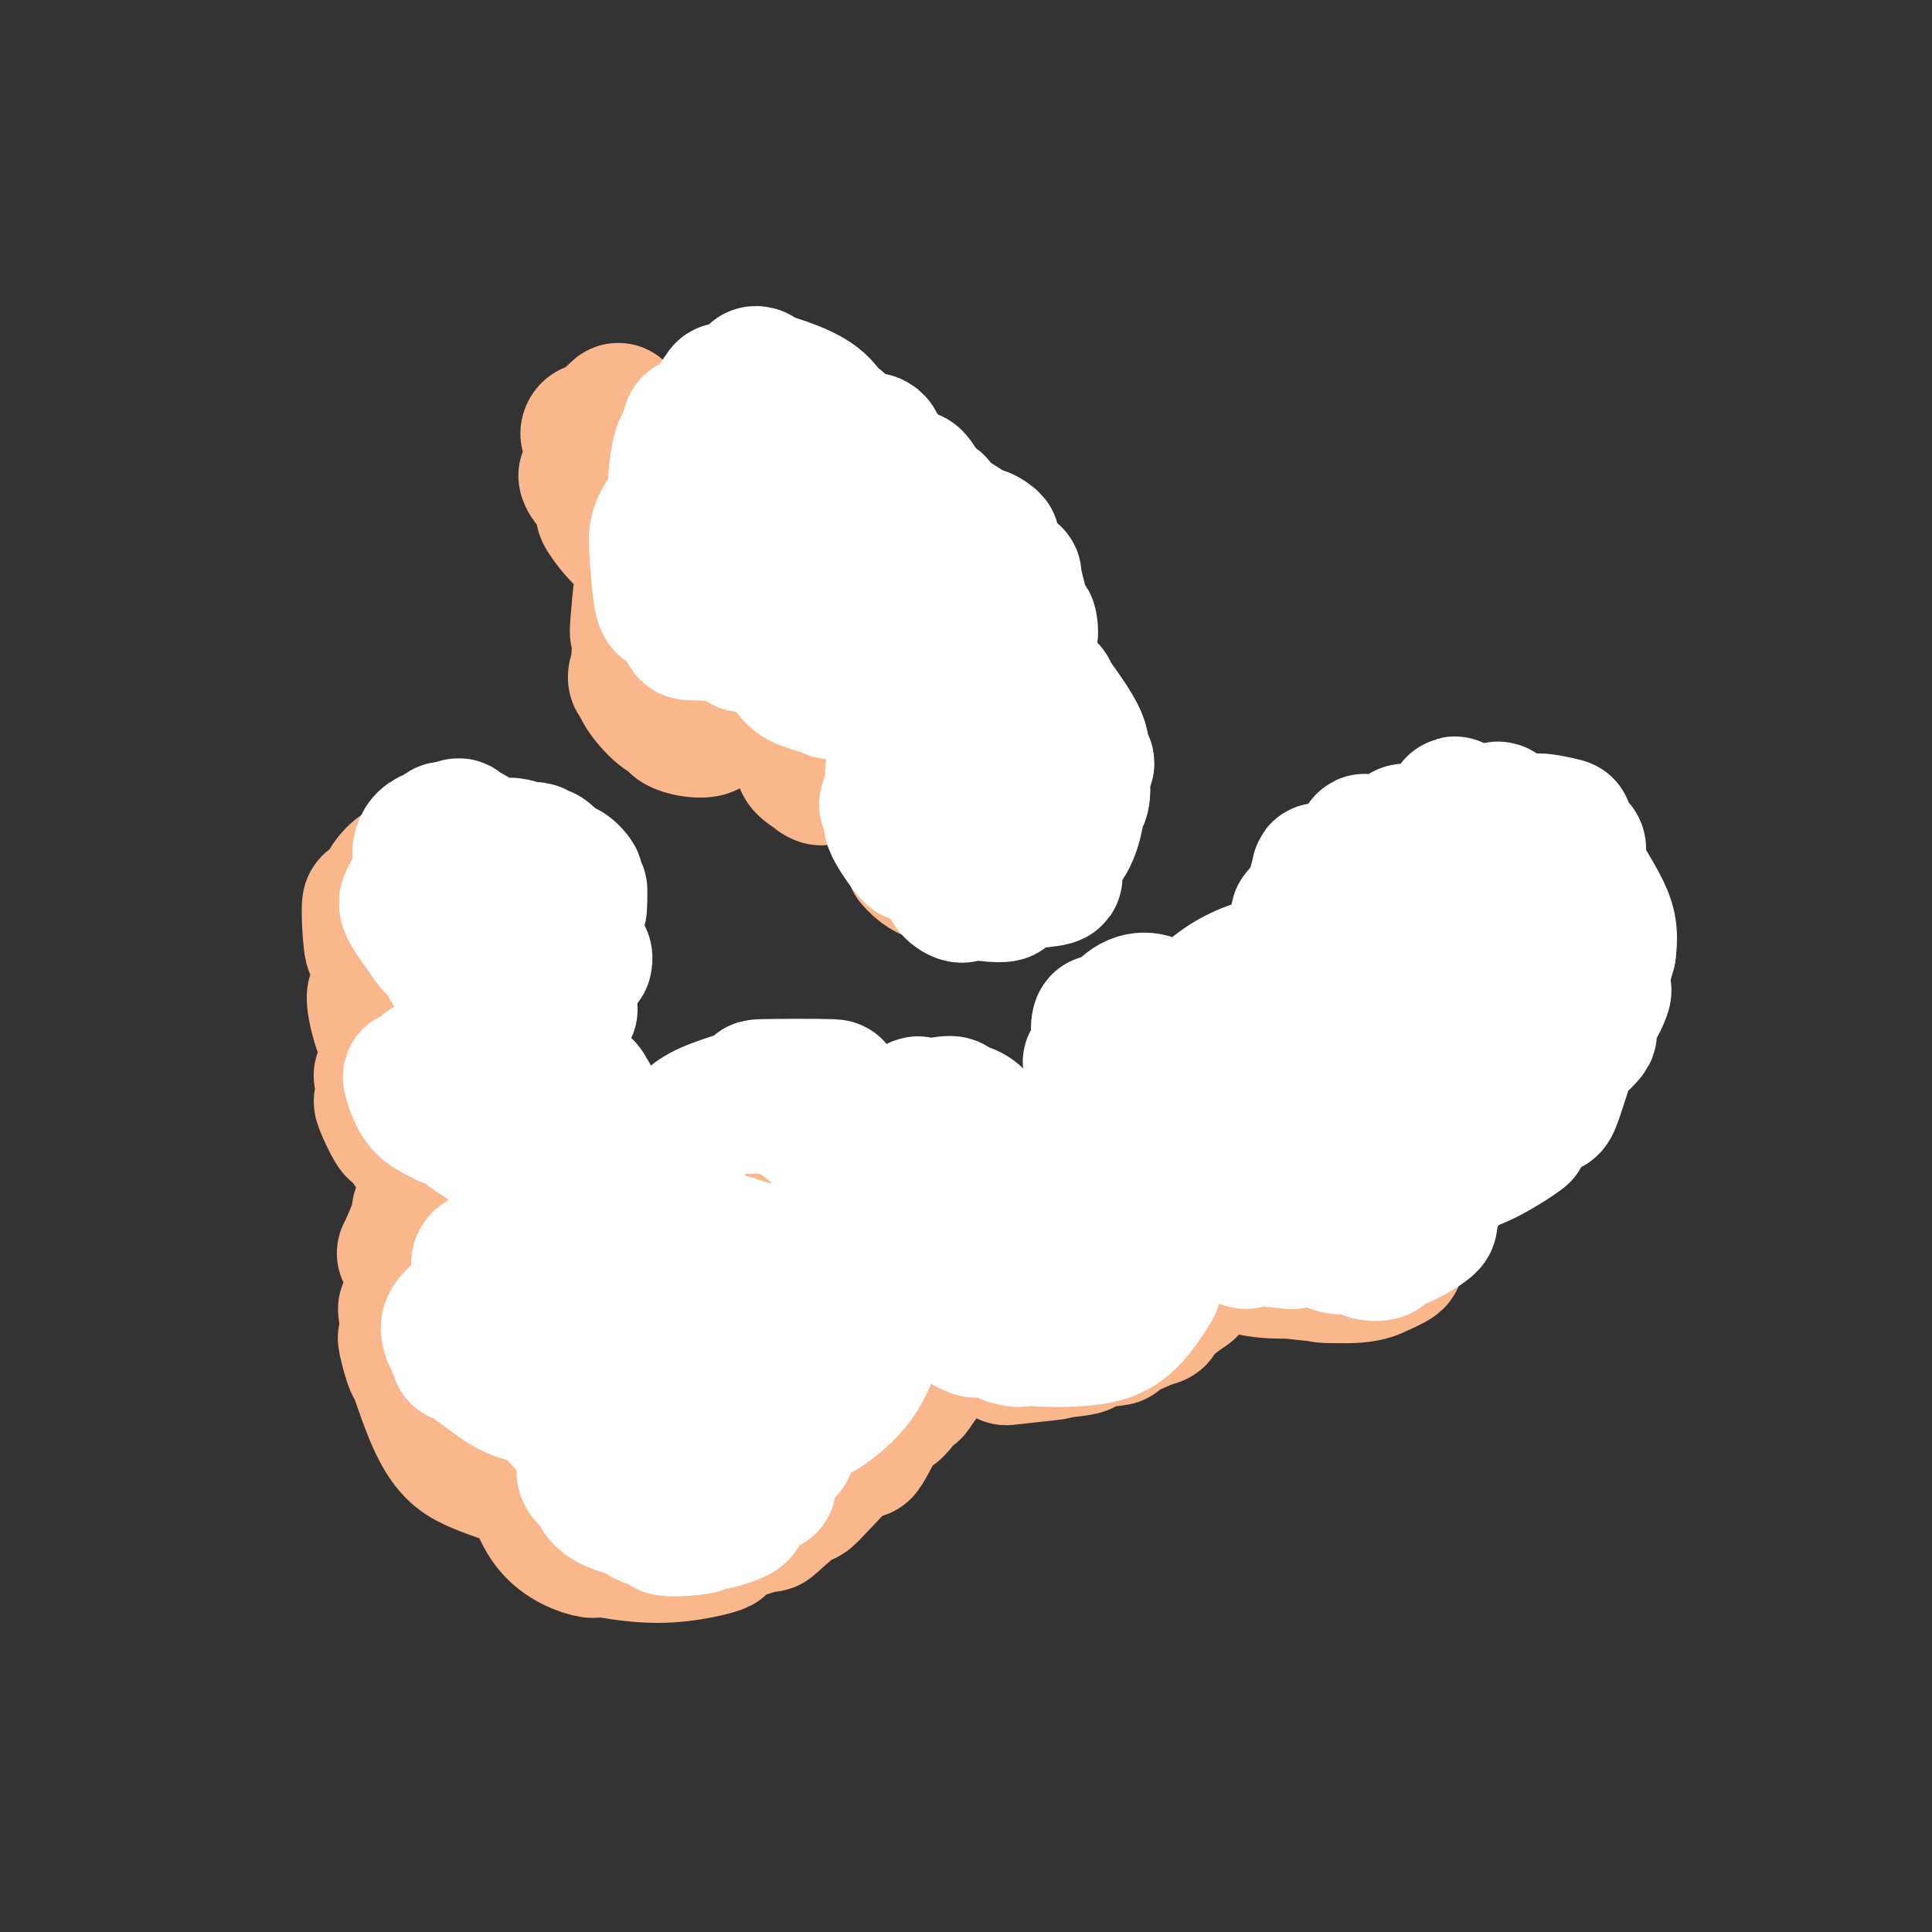 <svg viewBox='0 0 400 400' version='1.1' xmlns='http://www.w3.org/2000/svg' xmlns:xlink='http://www.w3.org/1999/xlink'><rect x="0" y="0" width="400" height="400" fill="#333333" stroke="none"/><g fill='none' stroke='#FBB78C' stroke-width='28' stroke-linecap='round' stroke-linejoin='round'><path d='M108,182c-0.077,-0.123 -0.153,-0.245 -2,-1c-1.847,-0.755 -5.464,-2.142 -8,-3c-2.536,-0.858 -3.990,-1.188 -6,-1c-2.010,0.188 -4.575,0.892 -7,2c-2.425,1.108 -4.711,2.620 -6,7c-1.289,4.380 -1.582,11.628 -2,10c-0.418,-1.628 -0.960,-12.131 0,-8c0.960,4.131 3.422,22.896 3,26c-0.422,3.104 -3.729,-9.454 -2,-8c1.729,1.454 8.492,16.920 9,20c0.508,3.080 -5.239,-6.225 -4,-6c1.239,0.225 9.465,9.980 12,13c2.535,3.020 -0.620,-0.694 0,-1c0.620,-0.306 5.016,2.796 9,2c3.984,-0.796 7.557,-5.490 7,-5c-0.557,0.490 -5.242,6.166 -5,4c0.242,-2.166 5.413,-12.172 7,-14c1.587,-1.828 -0.408,4.521 -1,4c-0.592,-0.521 0.221,-7.913 -1,-12c-1.221,-4.087 -4.474,-4.868 -5,-5c-0.526,-0.132 1.677,0.386 0,0c-1.677,-0.386 -7.234,-1.678 -7,-2c0.234,-0.322 6.259,0.324 5,1c-1.259,0.676 -9.803,1.383 -12,1c-2.197,-0.383 1.954,-1.856 1,0c-0.954,1.856 -7.014,7.039 -8,7c-0.986,-0.039 3.100,-5.301 3,-5c-0.100,0.301 -4.388,6.166 -6,11c-1.612,4.834 -0.549,8.638 -1,8c-0.451,-0.638 -2.416,-5.717 -2,-4c0.416,1.717 3.213,10.230 3,11c-0.213,0.770 -3.437,-6.204 -3,-6c0.437,0.204 4.534,7.585 7,11c2.466,3.415 3.300,2.862 5,3c1.700,0.138 4.266,0.966 4,1c-0.266,0.034 -3.363,-0.726 -3,-1c0.363,-0.274 4.185,-0.061 6,0c1.815,0.061 1.624,-0.029 1,0c-0.624,0.029 -1.682,0.178 -3,1c-1.318,0.822 -2.895,2.318 -3,2c-0.105,-0.318 1.261,-2.448 0,-1c-1.261,1.448 -5.149,6.474 -6,7c-0.851,0.526 1.336,-3.449 1,-2c-0.336,1.449 -3.195,8.322 -4,10c-0.805,1.678 0.444,-1.839 1,1c0.556,2.839 0.419,12.034 0,14c-0.419,1.966 -1.120,-3.295 -1,-3c0.120,0.295 1.060,6.148 2,12'/><path d='M86,283c-0.411,1.456 -2.440,-6.904 -2,-6c0.440,0.904 3.349,11.071 6,17c2.651,5.929 5.044,7.621 8,9c2.956,1.379 6.477,2.445 8,3c1.523,0.555 1.050,0.600 3,0c1.950,-0.600 6.325,-1.844 8,-2c1.675,-0.156 0.650,0.777 2,0c1.350,-0.777 5.075,-3.266 7,-6c1.925,-2.734 2.050,-5.715 2,-6c-0.050,-0.285 -0.276,2.127 0,2c0.276,-0.127 1.054,-2.792 0,-4c-1.054,-1.208 -3.941,-0.957 -7,0c-3.059,0.957 -6.291,2.622 -6,2c0.291,-0.622 4.104,-3.531 3,-2c-1.104,1.531 -7.125,7.501 -9,8c-1.875,0.499 0.394,-4.474 1,-3c0.606,1.474 -0.452,9.394 -1,11c-0.548,1.606 -0.584,-3.101 0,-2c0.584,1.101 1.790,8.009 5,12c3.210,3.991 8.424,5.063 9,5c0.576,-0.063 -3.486,-1.262 -2,-1c1.486,0.262 8.522,1.985 15,2c6.478,0.015 12.400,-1.677 13,-2c0.600,-0.323 -4.121,0.722 -3,0c1.121,-0.722 8.085,-3.211 11,-4c2.915,-0.789 1.781,0.121 3,-1c1.219,-1.121 4.791,-4.274 6,-5c1.209,-0.726 0.057,0.975 2,-1c1.943,-1.975 6.983,-7.626 9,-9c2.017,-1.374 1.013,1.530 2,0c0.987,-1.530 3.967,-7.492 5,-9c1.033,-1.508 0.121,1.440 1,1c0.879,-0.440 3.551,-4.266 4,-6c0.449,-1.734 -1.325,-1.376 -2,-2c-0.675,-0.624 -0.252,-2.230 0,-3c0.252,-0.770 0.332,-0.706 -1,-2c-1.332,-1.294 -4.076,-3.948 -4,-4c0.076,-0.052 2.973,2.496 2,2c-0.973,-0.496 -5.818,-4.038 -7,-5c-1.182,-0.962 1.297,0.656 0,0c-1.297,-0.656 -6.370,-3.587 -7,-4c-0.630,-0.413 3.183,1.692 2,2c-1.183,0.308 -7.362,-1.180 -8,-2c-0.638,-0.820 4.265,-0.971 4,0c-0.265,0.971 -5.699,3.064 -8,3c-2.301,-0.064 -1.468,-2.284 -1,-1c0.468,1.284 0.571,6.072 0,7c-0.571,0.928 -1.815,-2.003 -1,-1c0.815,1.003 3.689,5.942 4,7c0.311,1.058 -1.940,-1.763 -1,-1c0.940,0.763 5.069,5.111 7,7c1.931,1.889 1.662,1.321 2,1c0.338,-0.321 1.283,-0.394 3,0c1.717,0.394 4.205,1.255 7,1c2.795,-0.255 5.898,-1.628 9,-3'/><path d='M189,288c2.178,-2.557 3.124,-7.448 3,-7c-0.124,0.448 -1.318,6.237 -2,5c-0.682,-1.237 -0.852,-9.500 0,-12c0.852,-2.500 2.727,0.765 0,-1c-2.727,-1.765 -10.055,-8.558 -10,-9c0.055,-0.442 7.492,5.467 6,5c-1.492,-0.467 -11.912,-7.311 -16,-10c-4.088,-2.689 -1.844,-1.223 -2,-1c-0.156,0.223 -2.711,-0.798 -5,-1c-2.289,-0.202 -4.310,0.413 -5,0c-0.690,-0.413 -0.049,-1.855 0,-1c0.049,0.855 -0.494,4.008 -1,4c-0.506,-0.008 -0.974,-3.176 -1,-3c-0.026,0.176 0.389,3.696 3,7c2.611,3.304 7.418,6.392 7,6c-0.418,-0.392 -6.059,-4.265 -5,-4c1.059,0.265 8.820,4.669 13,6c4.180,1.331 4.779,-0.412 6,-2c1.221,-1.588 3.064,-3.022 4,-6c0.936,-2.978 0.967,-7.501 1,-7c0.033,0.501 0.069,6.027 -1,3c-1.069,-3.027 -3.245,-14.606 -3,-16c0.245,-1.394 2.909,7.395 2,7c-0.909,-0.395 -5.391,-9.976 -9,-15c-3.609,-5.024 -6.343,-5.492 -8,-6c-1.657,-0.508 -2.236,-1.057 -4,0c-1.764,1.057 -4.712,3.718 -5,3c-0.288,-0.718 2.084,-4.817 2,-3c-0.084,1.817 -2.625,9.550 -4,10c-1.375,0.450 -1.584,-6.384 0,-3c1.584,3.384 4.960,16.985 4,17c-0.960,0.015 -6.258,-13.557 -4,-12c2.258,1.557 12.070,18.242 15,24c2.930,5.758 -1.023,0.590 -3,-2c-1.977,-2.590 -1.979,-2.603 1,0c2.979,2.603 8.938,7.823 15,11c6.062,3.177 12.227,4.311 13,4c0.773,-0.311 -3.845,-2.069 -2,-2c1.845,0.069 10.152,1.963 13,3c2.848,1.037 0.236,1.218 2,1c1.764,-0.218 7.904,-0.833 9,-1c1.096,-0.167 -2.852,0.116 -2,0c0.852,-0.116 6.504,-0.629 8,-1c1.496,-0.371 -1.162,-0.600 0,-1c1.162,-0.400 6.146,-0.970 7,-1c0.854,-0.030 -2.422,0.482 -2,0c0.422,-0.482 4.542,-1.956 5,-2c0.458,-0.044 -2.745,1.342 -2,1c0.745,-0.342 5.437,-2.411 7,-3c1.563,-0.589 -0.002,0.303 0,0c0.002,-0.303 1.572,-1.801 3,-3c1.428,-1.199 2.714,-2.100 4,-3'/><path d='M246,267c1.953,-1.724 -0.665,-1.035 -1,-1c-0.335,0.035 1.613,-0.584 2,-1c0.387,-0.416 -0.786,-0.630 0,-1c0.786,-0.370 3.531,-0.898 4,-1c0.469,-0.102 -1.339,0.220 -1,0c0.339,-0.220 2.825,-0.983 5,-1c2.175,-0.017 4.040,0.713 7,1c2.960,0.287 7.015,0.131 7,0c-0.015,-0.131 -4.100,-0.235 -3,0c1.100,0.235 7.387,0.811 9,1c1.613,0.189 -1.446,-0.009 -1,0c0.446,0.009 4.396,0.226 7,0c2.604,-0.226 3.861,-0.895 4,-1c0.139,-0.105 -0.841,0.355 0,0c0.841,-0.355 3.503,-1.526 4,-2c0.497,-0.474 -1.172,-0.251 -1,-1c0.172,-0.749 2.185,-2.471 3,-3c0.815,-0.529 0.432,0.135 0,-1c-0.432,-1.135 -0.911,-4.068 -1,-5c-0.089,-0.932 0.213,0.137 -1,-1c-1.213,-1.137 -3.943,-4.481 -4,-5c-0.057,-0.519 2.557,1.785 1,1c-1.557,-0.785 -7.284,-4.661 -9,-6c-1.716,-1.339 0.579,-0.142 -1,0c-1.579,0.142 -7.033,-0.770 -9,-1c-1.967,-0.230 -0.448,0.221 -1,1c-0.552,0.779 -3.177,1.885 -4,2c-0.823,0.115 0.154,-0.762 1,1c0.846,1.762 1.559,6.164 1,7c-0.559,0.836 -2.392,-1.893 -2,-2c0.392,-0.107 3.007,2.407 4,4c0.993,1.593 0.365,2.267 2,3c1.635,0.733 5.535,1.527 7,2c1.465,0.473 0.495,0.624 2,1c1.505,0.376 5.485,0.977 6,1c0.515,0.023 -2.435,-0.534 -2,-1c0.435,-0.466 4.256,-0.843 6,-1c1.744,-0.157 1.410,-0.095 1,0c-0.410,0.095 -0.896,0.223 0,0c0.896,-0.223 3.175,-0.798 5,-2c1.825,-1.202 3.196,-3.032 4,-6c0.804,-2.968 1.041,-7.076 1,-8c-0.041,-0.924 -0.361,1.335 -1,0c-0.639,-1.335 -1.596,-6.266 -2,-8c-0.404,-1.734 -0.255,-0.273 -2,-2c-1.745,-1.727 -5.384,-6.643 -6,-8c-0.616,-1.357 1.790,0.843 1,1c-0.790,0.157 -4.776,-1.731 -6,-3c-1.224,-1.269 0.315,-1.920 0,-1c-0.315,0.920 -2.483,3.410 -3,3c-0.517,-0.410 0.615,-3.722 1,-3c0.385,0.722 0.021,5.478 2,9c1.979,3.522 6.301,5.811 6,5c-0.301,-0.811 -5.225,-4.723 -5,-5c0.225,-0.277 5.599,3.079 8,5c2.401,1.921 1.829,2.406 3,2c1.171,-0.406 4.086,-1.703 7,-3'/><path d='M301,233c1.539,-0.450 1.885,-0.075 2,0c0.115,0.075 -0.002,-0.150 1,-1c1.002,-0.850 3.122,-2.327 5,-6c1.878,-3.673 3.513,-9.544 4,-11c0.487,-1.456 -0.173,1.504 0,0c0.173,-1.504 1.179,-7.470 1,-12c-0.179,-4.530 -1.541,-7.624 -3,-10c-1.459,-2.376 -3.014,-4.034 -5,-4c-1.986,0.034 -4.405,1.759 -5,2c-0.595,0.241 0.632,-1.004 0,-1c-0.632,0.004 -3.122,1.256 -4,2c-0.878,0.744 -0.144,0.980 0,1c0.144,0.020 -0.301,-0.177 -1,0c-0.699,0.177 -1.651,0.728 -2,1c-0.349,0.272 -0.094,0.266 0,0c0.094,-0.266 0.027,-0.790 0,-1c-0.027,-0.210 -0.013,-0.105 0,0'/><path d='M128,85c-2.622,2.455 -5.244,4.911 -6,5c-0.756,0.089 0.353,-2.188 1,0c0.647,2.188 0.831,8.840 0,10c-0.831,1.160 -2.675,-3.173 -1,-1c1.675,2.173 6.871,10.853 7,12c0.129,1.147 -4.809,-5.239 -4,-5c0.809,0.239 7.364,7.101 13,9c5.636,1.899 10.351,-1.167 11,-2c0.649,-0.833 -2.770,0.565 -2,0c0.770,-0.565 5.729,-3.092 9,-6c3.271,-2.908 4.854,-6.195 5,-9c0.146,-2.805 -1.145,-5.128 -3,-6c-1.855,-0.872 -4.274,-0.292 -5,0c-0.726,0.292 0.242,0.296 0,0c-0.242,-0.296 -1.692,-0.894 -3,0c-1.308,0.894 -2.472,3.278 -5,7c-2.528,3.722 -6.418,8.781 -9,16c-2.582,7.219 -3.854,16.598 -4,16c-0.146,-0.598 0.835,-11.174 1,-10c0.165,1.174 -0.485,14.097 -1,18c-0.515,3.903 -0.893,-1.215 1,0c1.893,1.215 6.059,8.763 5,9c-1.059,0.237 -7.344,-6.838 -5,-7c2.344,-0.162 13.315,6.588 14,9c0.685,2.412 -8.918,0.486 -7,-1c1.918,-1.486 15.357,-2.533 17,-2c1.643,0.533 -8.510,2.644 -9,2c-0.490,-0.644 8.682,-4.045 12,-5c3.318,-0.955 0.781,0.536 1,0c0.219,-0.536 3.195,-3.099 5,-5c1.805,-1.901 2.437,-3.141 3,-4c0.563,-0.859 1.055,-1.337 1,-1c-0.055,0.337 -0.656,1.490 -1,1c-0.344,-0.490 -0.432,-2.623 -1,-1c-0.568,1.623 -1.616,7.000 -2,8c-0.384,1.000 -0.103,-2.379 0,-1c0.103,1.379 0.029,7.515 0,11c-0.029,3.485 -0.014,4.320 0,5c0.014,0.680 0.027,1.206 1,2c0.973,0.794 2.905,1.857 3,2c0.095,0.143 -1.646,-0.634 -1,-1c0.646,-0.366 3.678,-0.320 6,-1c2.322,-0.680 3.933,-2.084 4,-3c0.067,-0.916 -1.410,-1.343 -1,-1c0.410,0.343 2.707,1.455 3,1c0.293,-0.455 -1.420,-2.479 -1,-1c0.420,1.479 2.972,6.460 3,6c0.028,-0.460 -2.467,-6.360 -2,-4c0.467,2.360 3.895,12.982 4,14c0.105,1.018 -3.113,-7.566 -3,-8c0.113,-0.434 3.556,7.283 7,15'/><path d='M189,178c3.193,4.021 7.175,3.573 8,3c0.825,-0.573 -1.509,-1.270 0,-1c1.509,0.270 6.860,1.506 9,2c2.140,0.494 1.070,0.247 0,0'/></g>
<g fill='none' stroke='#FFFFFF' stroke-width='28' stroke-linecap='round' stroke-linejoin='round'><path d='M112,178c0.094,-0.310 0.187,-0.620 0,-1c-0.187,-0.380 -0.655,-0.830 -1,-1c-0.345,-0.170 -0.565,-0.061 -1,0c-0.435,0.061 -1.083,0.073 -1,1c0.083,0.927 0.898,2.768 1,3c0.102,0.232 -0.507,-1.144 0,0c0.507,1.144 2.131,4.808 2,5c-0.131,0.192 -2.017,-3.087 -2,-3c0.017,0.087 1.938,3.541 3,5c1.062,1.459 1.265,0.923 2,1c0.735,0.077 2.001,0.767 2,1c-0.001,0.233 -1.269,0.009 -1,0c0.269,-0.009 2.075,0.196 3,0c0.925,-0.196 0.970,-0.792 1,-2c0.030,-1.208 0.045,-3.029 0,-3c-0.045,0.029 -0.150,1.906 -1,1c-0.850,-0.906 -2.446,-4.597 -2,-5c0.446,-0.403 2.935,2.480 2,2c-0.935,-0.480 -5.295,-4.325 -6,-5c-0.705,-0.675 2.245,1.819 2,2c-0.245,0.181 -3.686,-1.952 -6,-3c-2.314,-1.048 -3.503,-1.011 -4,-1c-0.497,0.011 -0.302,-0.004 -1,0c-0.698,0.004 -2.288,0.027 -3,0c-0.712,-0.027 -0.544,-0.105 -1,1c-0.456,1.105 -1.534,3.391 -2,4c-0.466,0.609 -0.319,-0.459 0,0c0.319,0.459 0.811,2.446 2,4c1.189,1.554 3.077,2.674 4,3c0.923,0.326 0.882,-0.141 1,0c0.118,0.141 0.393,0.890 1,1c0.607,0.110 1.544,-0.420 2,-1c0.456,-0.580 0.429,-1.212 0,-2c-0.429,-0.788 -1.262,-1.734 -2,-3c-0.738,-1.266 -1.381,-2.853 -2,-4c-0.619,-1.147 -1.215,-1.853 -3,-3c-1.785,-1.147 -4.760,-2.736 -5,-3c-0.240,-0.264 2.255,0.795 2,1c-0.255,0.205 -3.261,-0.445 -4,-1c-0.739,-0.555 0.789,-1.016 1,-1c0.211,0.016 -0.894,0.508 -2,1'/><path d='M93,172c-1.871,-0.831 -1.049,0.092 -1,1c0.049,0.908 -0.676,1.801 -1,3c-0.324,1.199 -0.246,2.703 0,4c0.246,1.297 0.661,2.387 1,4c0.339,1.613 0.604,3.750 1,5c0.396,1.250 0.924,1.614 1,2c0.076,0.386 -0.300,0.792 0,1c0.300,0.208 1.275,0.216 2,-1c0.725,-1.216 1.201,-3.657 1,-4c-0.201,-0.343 -1.079,1.411 -1,1c0.079,-0.411 1.115,-2.986 1,-5c-0.115,-2.014 -1.382,-3.466 -2,-5c-0.618,-1.534 -0.586,-3.151 -1,-4c-0.414,-0.849 -1.274,-0.929 -2,-1c-0.726,-0.071 -1.319,-0.134 -2,0c-0.681,0.134 -1.450,0.465 -2,1c-0.550,0.535 -0.882,1.274 -1,2c-0.118,0.726 -0.021,1.440 0,3c0.021,1.560 -0.032,3.965 0,6c0.032,2.035 0.150,3.699 1,6c0.850,2.301 2.434,5.240 2,5c-0.434,-0.240 -2.884,-3.659 -2,-3c0.884,0.659 5.101,5.394 6,7c0.899,1.606 -1.522,0.082 -1,0c0.522,-0.082 3.986,1.278 6,2c2.014,0.722 2.576,0.806 4,0c1.424,-0.806 3.708,-2.500 4,-3c0.292,-0.500 -1.408,0.195 -1,-1c0.408,-1.195 2.925,-4.280 3,-4c0.075,0.280 -2.291,3.926 -2,3c0.291,-0.926 3.240,-6.424 4,-8c0.760,-1.576 -0.668,0.769 -1,0c-0.332,-0.769 0.433,-4.651 0,-7c-0.433,-2.349 -2.065,-3.165 -2,-3c0.065,0.165 1.826,1.311 1,1c-0.826,-0.311 -4.241,-2.078 -5,-3c-0.759,-0.922 1.137,-1.000 0,-1c-1.137,-0.000 -5.306,0.077 -6,0c-0.694,-0.077 2.087,-0.308 2,0c-0.087,0.308 -3.044,1.154 -6,2'/><path d='M94,178c-0.668,-0.536 2.662,-2.376 2,-2c-0.662,0.376 -5.318,2.966 -7,4c-1.682,1.034 -0.392,0.510 0,0c0.392,-0.510 -0.116,-1.005 -1,0c-0.884,1.005 -2.144,3.512 -3,5c-0.856,1.488 -1.309,1.958 0,4c1.309,2.042 4.380,5.656 4,5c-0.380,-0.656 -4.212,-5.583 -4,-5c0.212,0.583 4.469,6.675 8,10c3.531,3.325 6.337,3.882 6,3c-0.337,-0.882 -3.818,-3.203 -3,-3c0.818,0.203 5.936,2.928 9,4c3.064,1.072 4.075,0.490 4,0c-0.075,-0.490 -1.236,-0.887 -1,-1c0.236,-0.113 1.870,0.057 3,0c1.130,-0.057 1.757,-0.342 3,-1c1.243,-0.658 3.104,-1.689 3,-2c-0.104,-0.311 -2.171,0.099 -2,0c0.171,-0.099 2.582,-0.707 4,-1c1.418,-0.293 1.843,-0.271 2,0c0.157,0.271 0.045,0.792 0,1c-0.045,0.208 -0.022,0.104 0,0'/><path d='M118,209c-1.361,-1.326 -2.723,-2.652 -3,-3c-0.277,-0.348 0.530,0.283 0,0c-0.530,-0.283 -2.397,-1.478 -3,-2c-0.603,-0.522 0.058,-0.371 -1,0c-1.058,0.371 -3.836,0.962 -6,2c-2.164,1.038 -3.716,2.525 -5,4c-1.284,1.475 -2.301,2.940 -3,5c-0.699,2.060 -1.080,4.715 -1,6c0.080,1.285 0.621,1.200 1,2c0.379,0.800 0.597,2.484 3,4c2.403,1.516 6.990,2.865 7,3c0.010,0.135 -4.557,-0.942 -4,-1c0.557,-0.058 6.237,0.905 10,1c3.763,0.095 5.607,-0.677 6,-1c0.393,-0.323 -0.666,-0.199 -1,0c-0.334,0.199 0.058,0.471 1,0c0.942,-0.471 2.435,-1.686 3,-2c0.565,-0.314 0.201,0.271 0,0c-0.201,-0.271 -0.240,-1.399 -1,-2c-0.760,-0.601 -2.241,-0.676 -4,-1c-1.759,-0.324 -3.797,-0.895 -6,-1c-2.203,-0.105 -4.570,0.258 -5,0c-0.430,-0.258 1.076,-1.138 0,-1c-1.076,0.138 -4.733,1.293 -7,2c-2.267,0.707 -3.145,0.966 -4,1c-0.855,0.034 -1.686,-0.157 -2,0c-0.314,0.157 -0.111,0.663 0,1c0.111,0.337 0.129,0.505 0,1c-0.129,0.495 -0.406,1.317 1,2c1.406,0.683 4.493,1.226 4,1c-0.493,-0.226 -4.567,-1.221 -4,-1c0.567,0.221 5.774,1.658 7,2c1.226,0.342 -1.530,-0.412 -1,-1c0.530,-0.588 4.347,-1.011 5,-1c0.653,0.011 -1.858,0.454 -2,0c-0.142,-0.454 2.086,-1.806 3,-3c0.914,-1.194 0.514,-2.230 0,-3c-0.514,-0.770 -1.140,-1.275 -2,-2c-0.860,-0.725 -1.952,-1.668 -4,-2c-2.048,-0.332 -5.051,-0.051 -6,0c-0.949,0.051 0.158,-0.128 0,0c-0.158,0.128 -1.579,0.564 -3,1'/><path d='M91,220c-2.022,0.306 -2.576,0.571 -3,1c-0.424,0.429 -0.717,1.021 -1,2c-0.283,0.979 -0.556,2.344 -1,2c-0.444,-0.344 -1.059,-2.397 -1,-2c0.059,0.397 0.793,3.245 2,5c1.207,1.755 2.886,2.417 4,3c1.114,0.583 1.662,1.088 3,1c1.338,-0.088 3.464,-0.769 4,-1c0.536,-0.231 -0.519,-0.013 0,0c0.519,0.013 2.612,-0.180 4,-1c1.388,-0.820 2.072,-2.269 2,-3c-0.072,-0.731 -0.899,-0.745 -1,-1c-0.101,-0.255 0.523,-0.751 1,-1c0.477,-0.249 0.807,-0.252 1,-1c0.193,-0.748 0.249,-2.243 0,-3c-0.249,-0.757 -0.803,-0.777 -1,-1c-0.197,-0.223 -0.037,-0.648 0,-1c0.037,-0.352 -0.048,-0.629 -1,-1c-0.952,-0.371 -2.771,-0.836 -3,-1c-0.229,-0.164 1.130,-0.028 1,0c-0.130,0.028 -1.751,-0.052 -3,0c-1.249,0.052 -2.125,0.235 -3,1c-0.875,0.765 -1.747,2.111 -2,2c-0.253,-0.111 0.114,-1.680 0,-1c-0.114,0.680 -0.709,3.608 -1,4c-0.291,0.392 -0.277,-1.751 0,-1c0.277,0.751 0.818,4.396 1,6c0.182,1.604 0.004,1.168 0,1c-0.004,-0.168 0.165,-0.068 1,1c0.835,1.068 2.335,3.104 3,4c0.665,0.896 0.493,0.650 1,1c0.507,0.350 1.691,1.294 4,2c2.309,0.706 5.742,1.175 6,1c0.258,-0.175 -2.658,-0.992 -2,-1c0.658,-0.008 4.891,0.793 6,1c1.109,0.207 -0.907,-0.181 0,-1c0.907,-0.819 4.736,-2.068 5,-2c0.264,0.068 -3.037,1.455 -3,1c0.037,-0.455 3.412,-2.751 5,-4c1.588,-1.249 1.389,-1.452 1,-2c-0.389,-0.548 -0.968,-1.442 -2,-2c-1.032,-0.558 -2.516,-0.779 -4,-1'/><path d='M114,227c0.010,-0.607 2.034,-1.623 1,-1c-1.034,0.623 -5.128,2.885 -6,3c-0.872,0.115 1.477,-1.915 1,-1c-0.477,0.915 -3.780,4.777 -5,6c-1.220,1.223 -0.357,-0.194 0,-1c0.357,-0.806 0.208,-1.003 0,0c-0.208,1.003 -0.477,3.205 1,6c1.477,2.795 4.699,6.183 4,6c-0.699,-0.183 -5.317,-3.939 -4,-3c1.317,0.939 8.571,6.571 13,9c4.429,2.429 6.033,1.653 6,1c-0.033,-0.653 -1.704,-1.185 -1,-1c0.704,0.185 3.783,1.086 4,1c0.217,-0.086 -2.428,-1.160 -2,-1c0.428,0.160 3.928,1.554 5,2c1.072,0.446 -0.283,-0.057 -1,0c-0.717,0.057 -0.797,0.675 -2,1c-1.203,0.325 -3.530,0.358 -5,0c-1.470,-0.358 -2.083,-1.108 -4,-1c-1.917,0.108 -5.139,1.074 -6,1c-0.861,-0.074 0.638,-1.188 0,-1c-0.638,0.188 -3.412,1.677 -4,2c-0.588,0.323 1.011,-0.521 0,0c-1.011,0.521 -4.632,2.407 -5,2c-0.368,-0.407 2.517,-3.109 2,-2c-0.517,1.109 -4.438,6.027 -6,7c-1.562,0.973 -0.766,-2.000 0,-1c0.766,1.000 1.503,5.972 1,7c-0.503,1.028 -2.247,-1.887 -1,0c1.247,1.887 5.486,8.575 5,8c-0.486,-0.575 -5.696,-8.414 -5,-8c0.696,0.414 7.298,9.083 9,12c1.702,2.917 -1.496,0.084 0,0c1.496,-0.084 7.688,2.581 8,3c0.312,0.419 -5.254,-1.409 -5,-2c0.254,-0.591 6.330,0.056 9,0c2.670,-0.056 1.934,-0.814 2,-2c0.066,-1.186 0.934,-2.799 1,-4c0.066,-1.201 -0.671,-1.990 -2,-3c-1.329,-1.010 -3.249,-2.242 -5,-3c-1.751,-0.758 -3.334,-1.041 -5,-1c-1.666,0.041 -3.417,0.405 -4,0c-0.583,-0.405 -0.000,-1.578 -2,-1c-2.000,0.578 -6.583,2.909 -7,3c-0.417,0.091 3.331,-2.058 3,-2c-0.331,0.058 -4.743,2.323 -7,4c-2.257,1.677 -2.359,2.765 -2,4c0.359,1.235 1.180,2.618 2,4'/><path d='M95,280c-0.118,1.209 -0.413,0.231 1,1c1.413,0.769 4.533,3.286 7,5c2.467,1.714 4.279,2.624 7,3c2.721,0.376 6.350,0.219 7,0c0.650,-0.219 -1.681,-0.499 -1,-1c0.681,-0.501 4.372,-1.222 5,-1c0.628,0.222 -1.807,1.386 -1,0c0.807,-1.386 4.857,-5.322 6,-6c1.143,-0.678 -0.622,1.902 -1,1c-0.378,-0.902 0.632,-5.284 1,-7c0.368,-1.716 0.094,-0.764 0,-1c-0.094,-0.236 -0.007,-1.661 -1,-3c-0.993,-1.339 -3.068,-2.593 -3,-3c0.068,-0.407 2.277,0.035 2,0c-0.277,-0.035 -3.039,-0.545 -4,-1c-0.961,-0.455 -0.122,-0.855 0,-1c0.122,-0.145 -0.474,-0.035 -1,0c-0.526,0.035 -0.982,-0.004 -2,0c-1.018,0.004 -2.597,0.050 -4,0c-1.403,-0.050 -2.629,-0.197 -4,0c-1.371,0.197 -2.887,0.736 -4,2c-1.113,1.264 -1.824,3.252 -2,3c-0.176,-0.252 0.181,-2.745 0,-3c-0.181,-0.255 -0.901,1.729 -1,3c-0.099,1.271 0.424,1.829 2,4c1.576,2.171 4.207,5.956 4,6c-0.207,0.044 -3.252,-3.652 -2,-3c1.252,0.652 6.800,5.653 8,7c1.200,1.347 -1.948,-0.961 -1,-1c0.948,-0.039 5.993,2.190 7,3c1.007,0.810 -2.025,0.201 -1,0c1.025,-0.201 6.105,0.007 7,0c0.895,-0.007 -2.395,-0.228 -2,-1c0.395,-0.772 4.475,-2.094 5,-2c0.525,0.094 -2.504,1.605 -2,1c0.504,-0.605 4.543,-3.324 5,-4c0.457,-0.676 -2.667,0.692 -3,1c-0.333,0.308 2.125,-0.442 3,-1c0.875,-0.558 0.169,-0.923 0,-1c-0.169,-0.077 0.201,0.135 0,0c-0.201,-0.135 -0.973,-0.617 -2,-1c-1.027,-0.383 -2.308,-0.669 -4,0c-1.692,0.669 -3.796,2.291 -4,2c-0.204,-0.291 1.493,-2.495 1,-2c-0.493,0.495 -3.176,3.691 -4,4c-0.824,0.309 0.210,-2.268 0,-2c-0.210,0.268 -1.665,3.381 -2,6c-0.335,2.619 0.448,4.744 0,4c-0.448,-0.744 -2.128,-4.355 -2,-4c0.128,0.355 2.064,4.678 4,9'/><path d='M119,296c-0.716,0.220 -4.506,-3.730 -3,-3c1.506,0.730 8.309,6.142 9,7c0.691,0.858 -4.731,-2.837 -4,-3c0.731,-0.163 7.615,3.205 9,4c1.385,0.795 -2.729,-0.982 -2,-1c0.729,-0.018 6.301,1.724 7,2c0.699,0.276 -3.476,-0.914 -3,-1c0.476,-0.086 5.603,0.932 8,1c2.397,0.068 2.066,-0.812 2,-1c-0.066,-0.188 0.135,0.317 0,0c-0.135,-0.317 -0.607,-1.457 -1,-2c-0.393,-0.543 -0.709,-0.488 -2,-1c-1.291,-0.512 -3.557,-1.592 -4,-2c-0.443,-0.408 0.936,-0.145 0,0c-0.936,0.145 -4.188,0.173 -5,0c-0.812,-0.173 0.817,-0.546 0,0c-0.817,0.546 -4.078,2.013 -5,2c-0.922,-0.013 0.496,-1.506 0,-1c-0.496,0.506 -2.905,3.009 -3,3c-0.095,-0.009 2.125,-2.532 2,-2c-0.125,0.532 -2.594,4.119 -3,6c-0.406,1.881 1.253,2.056 2,3c0.747,0.944 0.584,2.655 3,4c2.416,1.345 7.411,2.323 7,2c-0.411,-0.323 -6.227,-1.946 -5,-2c1.227,-0.054 9.497,1.461 11,2c1.503,0.539 -3.759,0.104 -3,0c0.759,-0.104 7.541,0.125 9,0c1.459,-0.125 -2.403,-0.603 -2,-1c0.403,-0.397 5.071,-0.714 6,-1c0.929,-0.286 -1.882,-0.543 -2,-1c-0.118,-0.457 2.459,-1.115 4,-2c1.541,-0.885 2.048,-1.996 2,-3c-0.048,-1.004 -0.652,-1.899 -1,-3c-0.348,-1.101 -0.442,-2.406 -2,-4c-1.558,-1.594 -4.581,-3.476 -5,-4c-0.419,-0.524 1.767,0.311 1,0c-0.767,-0.311 -4.485,-1.769 -5,-2c-0.515,-0.231 2.175,0.766 1,1c-1.175,0.234 -6.215,-0.294 -7,-1c-0.785,-0.706 2.684,-1.589 2,-1c-0.684,0.589 -5.521,2.652 -7,3c-1.479,0.348 0.402,-1.018 0,-1c-0.402,0.018 -3.086,1.419 -4,2c-0.914,0.581 -0.060,0.341 0,1c0.060,0.659 -0.676,2.216 -1,4c-0.324,1.784 -0.235,3.795 1,6c1.235,2.205 3.618,4.602 6,7'/><path d='M132,313c1.385,1.493 1.849,1.725 5,2c3.151,0.275 8.990,0.592 8,1c-0.990,0.408 -8.807,0.907 -7,0c1.807,-0.907 13.240,-3.218 15,-3c1.760,0.218 -6.152,2.967 -6,2c0.152,-0.967 8.368,-5.651 11,-7c2.632,-1.349 -0.319,0.635 0,-1c0.319,-1.635 3.907,-6.890 5,-8c1.093,-1.110 -0.310,1.926 0,1c0.310,-0.926 2.332,-5.813 3,-9c0.668,-3.187 -0.017,-4.674 0,-5c0.017,-0.326 0.736,0.509 1,-1c0.264,-1.509 0.072,-5.363 0,-7c-0.072,-1.637 -0.024,-1.059 0,-1c0.024,0.059 0.026,-0.403 0,-2c-0.026,-1.597 -0.078,-4.331 -1,-7c-0.922,-2.669 -2.713,-5.273 -3,-6c-0.287,-0.727 0.931,0.423 0,0c-0.931,-0.423 -4.012,-2.418 -5,-3c-0.988,-0.582 0.116,0.249 -1,0c-1.116,-0.249 -4.451,-1.577 -6,-2c-1.549,-0.423 -1.310,0.058 -4,1c-2.690,0.942 -8.308,2.345 -8,2c0.308,-0.345 6.543,-2.437 6,-2c-0.543,0.437 -7.865,3.403 -11,4c-3.135,0.597 -2.083,-1.175 -2,0c0.083,1.175 -0.804,5.296 -2,6c-1.196,0.704 -2.701,-2.010 -2,0c0.701,2.010 3.607,8.744 3,9c-0.607,0.256 -4.728,-5.967 -3,-4c1.728,1.967 9.304,12.122 11,15c1.696,2.878 -2.489,-1.522 -2,-2c0.489,-0.478 5.653,2.967 8,5c2.347,2.033 1.878,2.654 5,3c3.122,0.346 9.836,0.417 14,0c4.164,-0.417 5.777,-1.320 8,-3c2.223,-1.680 5.057,-4.136 7,-8c1.943,-3.864 2.997,-9.137 4,-13c1.003,-3.863 1.957,-6.316 1,-11c-0.957,-4.684 -3.823,-11.599 -4,-12c-0.177,-0.401 2.335,5.711 1,4c-1.335,-1.711 -6.515,-11.244 -7,-13c-0.485,-1.756 3.727,4.265 3,4c-0.727,-0.265 -6.394,-6.815 -11,-10c-4.606,-3.185 -8.152,-3.006 -11,-3c-2.848,0.006 -4.997,-0.162 -8,2c-3.003,2.162 -6.860,6.654 -7,6c-0.140,-0.654 3.437,-6.454 3,-4c-0.437,2.454 -4.887,13.161 -7,16c-2.113,2.839 -1.889,-2.189 -1,-1c0.889,1.189 2.445,8.594 4,16'/><path d='M139,264c-1.019,-0.964 -5.066,-10.873 -3,-9c2.066,1.873 10.246,15.529 11,19c0.754,3.471 -5.919,-3.242 -4,-3c1.919,0.242 12.430,7.439 15,10c2.570,2.561 -2.801,0.485 -1,0c1.801,-0.485 10.774,0.621 13,1c2.226,0.379 -2.294,0.030 -1,-1c1.294,-1.030 8.401,-2.740 10,-3c1.599,-0.260 -2.311,0.931 -2,0c0.311,-0.931 4.842,-3.982 7,-5c2.158,-1.018 1.942,-0.002 2,-1c0.058,-0.998 0.391,-4.009 1,-5c0.609,-0.991 1.496,0.038 2,-2c0.504,-2.038 0.627,-7.143 1,-10c0.373,-2.857 0.997,-3.466 1,-4c0.003,-0.534 -0.614,-0.994 -1,-3c-0.386,-2.006 -0.540,-5.557 -2,-9c-1.460,-3.443 -4.226,-6.778 -8,-9c-3.774,-2.222 -8.554,-3.331 -9,-4c-0.446,-0.669 3.443,-0.899 1,-1c-2.443,-0.101 -11.219,-0.072 -14,0c-2.781,0.072 0.433,0.188 -1,1c-1.433,0.812 -7.514,2.320 -11,4c-3.486,1.680 -4.376,3.532 -6,6c-1.624,2.468 -3.981,5.552 -4,10c-0.019,4.448 2.300,10.260 2,10c-0.300,-0.260 -3.219,-6.593 -2,-5c1.219,1.593 6.578,11.110 9,15c2.422,3.890 1.909,2.152 6,2c4.091,-0.152 12.785,1.282 15,2c2.215,0.718 -2.051,0.719 0,0c2.051,-0.719 10.419,-2.159 12,-2c1.581,0.159 -3.625,1.917 -1,0c2.625,-1.917 13.083,-7.508 13,-7c-0.083,0.508 -10.705,7.115 -9,5c1.705,-2.115 15.737,-12.952 19,-15c3.263,-2.048 -4.243,4.695 -6,6c-1.757,1.305 2.237,-2.826 5,-6c2.763,-3.174 4.297,-5.391 5,-8c0.703,-2.609 0.577,-5.610 0,-8c-0.577,-2.390 -1.605,-4.170 -4,-5c-2.395,-0.830 -6.157,-0.709 -6,-1c0.157,-0.291 4.234,-0.995 3,0c-1.234,0.995 -7.778,3.690 -9,3c-1.222,-0.690 2.880,-4.766 2,-3c-0.880,1.766 -6.741,9.374 -8,10c-1.259,0.626 2.085,-5.732 2,-5c-0.085,0.732 -3.597,8.552 -5,14c-1.403,5.448 -0.696,8.522 2,12c2.696,3.478 7.380,7.359 8,8c0.620,0.641 -2.823,-1.960 -2,-2c0.823,-0.040 5.911,2.480 11,5'/><path d='M198,271c4.266,1.828 6.431,0.898 9,0c2.569,-0.898 5.540,-1.766 8,-3c2.460,-1.234 4.408,-2.836 5,-4c0.592,-1.164 -0.171,-1.889 0,-2c0.171,-0.111 1.275,0.392 2,0c0.725,-0.392 1.069,-1.681 1,-3c-0.069,-1.319 -0.552,-2.670 -1,-4c-0.448,-1.330 -0.863,-2.640 -1,-3c-0.137,-0.360 0.003,0.231 -1,-1c-1.003,-1.231 -3.148,-4.285 -4,-5c-0.852,-0.715 -0.411,0.910 -1,1c-0.589,0.090 -2.207,-1.354 -3,-2c-0.793,-0.646 -0.763,-0.493 -3,0c-2.237,0.493 -6.743,1.327 -8,1c-1.257,-0.327 0.735,-1.816 -1,-1c-1.735,0.816 -7.199,3.938 -8,4c-0.801,0.062 3.059,-2.935 3,-2c-0.059,0.935 -4.036,5.801 -6,7c-1.964,1.199 -1.915,-1.268 -2,-1c-0.085,0.268 -0.303,3.273 1,7c1.303,3.727 4.127,8.177 4,9c-0.127,0.823 -3.206,-1.981 -1,-1c2.206,0.981 9.698,5.746 11,7c1.302,1.254 -3.586,-1.005 -2,-1c1.586,0.005 9.646,2.272 11,3c1.354,0.728 -3.997,-0.085 -3,-1c0.997,-0.915 8.343,-1.932 11,-2c2.657,-0.068 0.626,0.813 2,0c1.374,-0.813 6.154,-3.319 7,-4c0.846,-0.681 -2.243,0.464 -2,0c0.243,-0.464 3.818,-2.537 6,-5c2.182,-2.463 2.971,-5.314 3,-6c0.029,-0.686 -0.703,0.795 -1,0c-0.297,-0.795 -0.158,-3.864 0,-4c0.158,-0.136 0.336,2.663 0,2c-0.336,-0.663 -1.187,-4.788 -3,-7c-1.813,-2.212 -4.588,-2.512 -5,-3c-0.412,-0.488 1.537,-1.165 -1,-1c-2.537,0.165 -9.562,1.172 -9,1c0.562,-0.172 8.710,-1.521 7,-1c-1.710,0.521 -13.278,2.914 -17,3c-3.722,0.086 0.401,-2.134 0,-1c-0.401,1.134 -5.326,5.623 -7,6c-1.674,0.377 -0.097,-3.358 0,-2c0.097,1.358 -1.286,7.807 -2,8c-0.714,0.193 -0.760,-5.871 0,-5c0.760,0.871 2.327,8.676 2,11c-0.327,2.324 -2.548,-0.834 -1,0c1.548,0.834 6.865,5.660 8,7c1.135,1.340 -1.912,-0.806 0,-1c1.912,-0.194 8.784,1.563 10,2c1.216,0.437 -3.224,-0.447 -3,-1c0.224,-0.553 5.112,-0.777 10,-1'/><path d='M223,272c1.597,0.106 -2.911,0.871 -2,0c0.911,-0.871 7.241,-3.377 9,-4c1.759,-0.623 -1.051,0.636 0,-1c1.051,-1.636 5.965,-6.169 7,-7c1.035,-0.831 -1.807,2.040 -2,1c-0.193,-1.040 2.263,-5.991 3,-7c0.737,-1.009 -0.244,1.924 -1,1c-0.756,-0.924 -1.287,-5.704 -1,-7c0.287,-1.296 1.392,0.894 0,0c-1.392,-0.894 -5.280,-4.870 -6,-6c-0.720,-1.130 1.728,0.587 0,0c-1.728,-0.587 -7.632,-3.476 -8,-4c-0.368,-0.524 4.800,1.318 4,1c-0.800,-0.318 -7.566,-2.794 -13,-3c-5.434,-0.206 -9.534,1.859 -10,2c-0.466,0.141 2.703,-1.643 1,-1c-1.703,0.643 -8.278,3.714 -10,4c-1.722,0.286 1.409,-2.211 1,-1c-0.409,1.211 -4.359,6.132 -6,7c-1.641,0.868 -0.973,-2.318 -1,-1c-0.027,1.318 -0.749,7.138 -1,9c-0.251,1.862 -0.030,-0.236 2,2c2.030,2.236 5.871,8.805 5,8c-0.871,-0.805 -6.453,-8.983 -5,-8c1.453,0.983 9.940,11.127 12,14c2.060,2.873 -2.307,-1.524 -2,-2c0.307,-0.476 5.288,2.969 8,5c2.712,2.031 3.156,2.647 6,3c2.844,0.353 8.089,0.441 12,0c3.911,-0.441 6.490,-1.413 9,-4c2.510,-2.587 4.953,-6.790 5,-7c0.047,-0.210 -2.302,3.574 -2,2c0.302,-1.574 3.254,-8.507 4,-10c0.746,-1.493 -0.713,2.454 -1,1c-0.287,-1.454 0.597,-8.310 1,-10c0.403,-1.690 0.324,1.786 0,1c-0.324,-0.786 -0.892,-5.833 -3,-9c-2.108,-3.167 -5.757,-4.453 -9,-5c-3.243,-0.547 -6.079,-0.356 -10,0c-3.921,0.356 -8.926,0.877 -13,2c-4.074,1.123 -7.215,2.847 -10,4c-2.785,1.153 -5.212,1.735 -7,4c-1.788,2.265 -2.935,6.212 -3,6c-0.065,-0.212 0.953,-4.582 1,-4c0.047,0.582 -0.878,6.116 0,10c0.878,3.884 3.558,6.118 7,8c3.442,1.882 7.644,3.412 12,4c4.356,0.588 8.865,0.235 10,0c1.135,-0.235 -1.104,-0.353 0,-1c1.104,-0.647 5.552,-1.824 10,-3'/><path d='M226,266c1.155,0.326 -5.959,3.142 -5,2c0.959,-1.142 9.991,-6.243 13,-8c3.009,-1.757 -0.004,-0.172 0,-1c0.004,-0.828 3.025,-4.069 5,-7c1.975,-2.931 2.904,-5.553 3,-6c0.096,-0.447 -0.641,1.280 0,-1c0.641,-2.280 2.661,-8.566 3,-9c0.339,-0.434 -1.004,4.985 -1,3c0.004,-1.985 1.354,-11.375 2,-14c0.646,-2.625 0.587,1.513 0,0c-0.587,-1.513 -1.703,-8.679 -2,-11c-0.297,-2.321 0.224,0.203 0,0c-0.224,-0.203 -1.195,-3.133 -3,-5c-1.805,-1.867 -4.445,-2.672 -7,-1c-2.555,1.672 -5.024,5.823 -6,6c-0.976,0.177 -0.459,-3.618 0,-2c0.459,1.618 0.859,8.648 0,10c-0.859,1.352 -2.978,-2.976 -2,-2c0.978,0.976 5.053,7.256 6,9c0.947,1.744 -1.236,-1.047 1,0c2.236,1.047 8.890,5.931 10,7c1.110,1.069 -3.323,-1.677 -2,-2c1.323,-0.323 8.403,1.778 11,3c2.597,1.222 0.712,1.567 2,1c1.288,-0.567 5.748,-2.044 7,-2c1.252,0.044 -0.703,1.609 2,0c2.703,-1.609 10.063,-6.393 12,-7c1.937,-0.607 -1.550,2.964 0,1c1.550,-1.964 8.138,-9.464 10,-12c1.862,-2.536 -1.003,-0.109 -2,1c-0.997,1.109 -0.126,0.901 1,-1c1.126,-1.901 2.508,-5.493 1,-9c-1.508,-3.507 -5.908,-6.928 -6,-7c-0.092,-0.072 4.122,3.205 3,3c-1.122,-0.205 -7.580,-3.893 -13,-5c-5.420,-1.107 -9.801,0.366 -13,2c-3.199,1.634 -5.217,3.427 -8,6c-2.783,2.573 -6.333,5.925 -8,11c-1.667,5.075 -1.451,11.873 -2,12c-0.549,0.127 -1.863,-6.416 -1,-4c0.863,2.416 3.904,13.793 4,17c0.096,3.207 -2.752,-1.754 -2,-2c0.752,-0.246 5.105,4.224 7,6c1.895,1.776 1.332,0.859 3,1c1.668,0.141 5.568,1.341 7,2c1.432,0.659 0.395,0.776 2,0c1.605,-0.776 5.852,-2.443 8,-3c2.148,-0.557 2.199,-0.002 2,0c-0.199,0.002 -0.647,-0.550 1,-2c1.647,-1.450 5.390,-3.798 8,-7c2.610,-3.202 4.086,-7.259 4,-8c-0.086,-0.741 -1.734,1.832 -2,0c-0.266,-1.832 0.852,-8.070 1,-10c0.148,-1.930 -0.672,0.449 -1,1c-0.328,0.551 -0.164,-0.724 0,-2'/><path d='M279,220c-1.490,-3.085 -4.215,-5.296 -5,-6c-0.785,-0.704 0.371,0.100 0,0c-0.371,-0.100 -2.269,-1.103 -5,-1c-2.731,0.103 -6.296,1.313 -7,1c-0.704,-0.313 1.453,-2.150 0,-1c-1.453,1.150 -6.514,5.288 -8,6c-1.486,0.712 0.604,-2.003 0,0c-0.604,2.003 -3.903,8.724 -5,9c-1.097,0.276 0.007,-5.893 0,-3c-0.007,2.893 -1.125,14.847 -2,18c-0.875,3.153 -1.507,-2.496 -1,-2c0.507,0.496 2.152,7.136 5,11c2.848,3.864 6.900,4.951 7,5c0.100,0.049 -3.753,-0.939 -2,-1c1.753,-0.061 9.113,0.805 11,1c1.887,0.195 -1.699,-0.281 -1,-1c0.699,-0.719 5.681,-1.681 9,-4c3.319,-2.319 4.974,-5.995 5,-7c0.026,-1.005 -1.576,0.662 -1,-1c0.576,-1.662 3.332,-6.651 4,-8c0.668,-1.349 -0.751,0.942 -1,-1c-0.249,-1.942 0.671,-8.119 1,-8c0.329,0.119 0.067,6.533 -1,5c-1.067,-1.533 -2.941,-11.013 -3,-14c-0.059,-2.987 1.695,0.521 0,0c-1.695,-0.521 -6.840,-5.070 -7,-6c-0.160,-0.930 4.664,1.758 3,3c-1.664,1.242 -9.817,1.037 -11,0c-1.183,-1.037 4.603,-2.906 5,-3c0.397,-0.094 -4.596,1.589 -7,3c-2.404,1.411 -2.218,2.552 -2,6c0.218,3.448 0.470,9.203 0,10c-0.470,0.797 -1.660,-3.365 -1,-2c0.660,1.365 3.172,8.257 5,13c1.828,4.743 2.973,7.337 6,10c3.027,2.663 7.937,5.395 8,6c0.063,0.605 -4.721,-0.916 -3,-1c1.721,-0.084 9.948,1.269 11,2c1.052,0.731 -5.071,0.841 -3,-1c2.071,-1.841 12.338,-5.633 13,-5c0.662,0.633 -8.279,5.689 -8,4c0.279,-1.689 9.779,-10.124 14,-15c4.221,-4.876 3.163,-6.192 2,-12c-1.163,-5.808 -2.432,-16.108 -2,-15c0.432,1.108 2.564,13.622 2,13c-0.564,-0.622 -3.825,-14.381 -5,-20c-1.175,-5.619 -0.264,-3.097 -2,-4c-1.736,-0.903 -6.121,-5.231 -7,-7c-0.879,-1.769 1.746,-0.981 -1,-1c-2.746,-0.019 -10.864,-0.846 -10,-1c0.864,-0.154 10.711,0.364 9,1c-1.711,0.636 -14.981,1.389 -19,1c-4.019,-0.389 1.211,-1.919 1,-1c-0.211,0.919 -5.865,4.286 -8,5c-2.135,0.714 -0.753,-1.225 -1,-1c-0.247,0.225 -2.124,2.612 -4,5'/><path d='M257,205c-0.808,0.014 3.172,-3.950 3,-3c-0.172,0.950 -4.497,6.816 -6,8c-1.503,1.184 -0.185,-2.312 0,-2c0.185,0.312 -0.762,4.432 0,9c0.762,4.568 3.232,9.585 3,10c-0.232,0.415 -3.165,-3.772 -1,-1c2.165,2.772 9.428,12.504 10,14c0.572,1.496 -5.548,-5.245 -5,-5c0.548,0.245 7.765,7.476 13,10c5.235,2.524 8.490,0.340 9,0c0.510,-0.340 -1.725,1.165 0,0c1.725,-1.165 7.410,-4.998 8,-5c0.590,-0.002 -3.916,3.827 -3,2c0.916,-1.827 7.253,-9.310 9,-11c1.747,-1.690 -1.095,2.412 -1,0c0.095,-2.412 3.128,-11.339 4,-13c0.872,-1.661 -0.417,3.945 -1,2c-0.583,-1.945 -0.461,-11.440 0,-15c0.461,-3.560 1.261,-1.183 1,-2c-0.261,-0.817 -1.584,-4.826 -2,-7c-0.416,-2.174 0.075,-2.512 -2,-5c-2.075,-2.488 -6.714,-7.124 -8,-9c-1.286,-1.876 0.782,-0.991 0,-1c-0.782,-0.009 -4.414,-0.914 -5,-1c-0.586,-0.086 1.875,0.645 0,2c-1.875,1.355 -8.087,3.332 -10,4c-1.913,0.668 0.472,0.026 0,2c-0.472,1.974 -3.802,6.564 -5,9c-1.198,2.436 -0.266,2.720 0,2c0.266,-0.720 -0.134,-2.442 0,0c0.134,2.442 0.803,9.048 3,14c2.197,4.952 5.921,8.251 6,9c0.079,0.749 -3.488,-1.053 -1,0c2.488,1.053 11.032,4.962 13,6c1.968,1.038 -2.640,-0.795 -2,-1c0.640,-0.205 6.530,1.218 11,0c4.470,-1.218 7.522,-5.077 8,-6c0.478,-0.923 -1.617,1.090 -1,0c0.617,-1.090 3.945,-5.283 5,-6c1.055,-0.717 -0.163,2.041 0,0c0.163,-2.041 1.705,-8.882 2,-10c0.295,-1.118 -0.659,3.488 -1,2c-0.341,-1.488 -0.070,-9.068 0,-11c0.070,-1.932 -0.061,1.784 -1,0c-0.939,-1.784 -2.688,-9.068 -3,-11c-0.312,-1.932 0.812,1.487 -1,0c-1.812,-1.487 -6.559,-7.881 -6,-8c0.559,-0.119 6.424,6.037 5,6c-1.424,-0.037 -10.139,-6.266 -13,-9c-2.861,-2.734 0.131,-1.974 -1,-1c-1.131,0.974 -6.385,2.160 -8,2c-1.615,-0.160 0.408,-1.667 -1,0c-1.408,1.667 -6.248,6.507 -8,7c-1.752,0.493 -0.415,-3.362 -1,-1c-0.585,2.362 -3.090,10.939 -4,12c-0.910,1.061 -0.223,-5.396 0,-3c0.223,2.396 -0.017,13.645 0,18c0.017,4.355 0.291,1.816 1,3c0.709,1.184 1.855,6.092 3,11'/><path d='M273,222c0.978,5.733 1.422,4.065 3,5c1.578,0.935 4.290,4.471 5,6c0.710,1.529 -0.581,1.049 2,2c2.581,0.951 9.033,3.331 10,4c0.967,0.669 -3.550,-0.375 -2,-1c1.550,-0.625 9.166,-0.831 12,-1c2.834,-0.169 0.885,-0.300 2,-2c1.115,-1.700 5.292,-4.968 6,-5c0.708,-0.032 -2.054,3.174 -1,1c1.054,-2.174 5.924,-9.727 7,-12c1.076,-2.273 -1.641,0.734 -2,1c-0.359,0.266 1.641,-2.208 3,-5c1.359,-2.792 2.079,-5.901 2,-11c-0.079,-5.099 -0.955,-12.188 -1,-13c-0.045,-0.812 0.740,4.652 0,2c-0.740,-2.652 -3.007,-13.422 -3,-15c0.007,-1.578 2.288,6.034 1,5c-1.288,-1.034 -6.144,-10.714 -7,-14c-0.856,-3.286 2.290,-0.177 1,1c-1.290,1.177 -7.015,0.421 -9,-1c-1.985,-1.421 -0.229,-3.506 -1,-2c-0.771,1.506 -4.069,6.602 -4,6c0.069,-0.602 3.505,-6.904 2,-3c-1.505,3.904 -7.950,18.012 -9,18c-1.050,-0.012 3.297,-14.146 3,-11c-0.297,3.146 -5.236,23.571 -7,29c-1.764,5.429 -0.352,-4.138 0,-4c0.352,0.138 -0.357,9.981 0,16c0.357,6.019 1.781,8.214 2,8c0.219,-0.214 -0.766,-2.837 0,-1c0.766,1.837 3.281,8.133 6,12c2.719,3.867 5.640,5.305 10,4c4.360,-1.305 10.158,-5.352 11,-6c0.842,-0.648 -3.271,2.102 -3,1c0.271,-1.102 4.928,-6.055 7,-7c2.072,-0.945 1.559,2.117 3,-2c1.441,-4.117 4.835,-15.413 6,-18c1.165,-2.587 0.100,3.533 0,0c-0.100,-3.533 0.764,-16.721 1,-20c0.236,-3.279 -0.155,3.351 -1,2c-0.845,-1.351 -2.144,-10.682 -2,-14c0.144,-3.318 1.731,-0.625 0,-1c-1.731,-0.375 -6.779,-3.820 -7,-5c-0.221,-1.180 4.387,-0.095 5,0c0.613,0.095 -2.768,-0.800 -5,-1c-2.232,-0.200 -3.316,0.295 -5,5c-1.684,4.705 -3.968,13.620 -5,15c-1.032,1.380 -0.811,-4.776 -1,-3c-0.189,1.776 -0.788,11.483 -1,15c-0.212,3.517 -0.036,0.842 1,3c1.036,2.158 2.931,9.148 3,11c0.069,1.852 -1.689,-1.433 0,-1c1.689,0.433 6.824,4.584 8,6c1.176,1.416 -1.606,0.097 -1,-1c0.606,-1.097 4.601,-1.973 6,-2c1.399,-0.027 0.204,0.794 1,0c0.796,-0.794 3.583,-3.205 4,-4c0.417,-0.795 -1.538,0.024 -1,-2c0.538,-2.024 3.568,-6.891 4,-7c0.432,-0.109 -1.734,4.540 -2,4c-0.266,-0.540 1.367,-6.270 3,-12'/><path d='M333,197c0.571,-4.228 -0.002,-6.298 -2,-10c-1.998,-3.702 -5.423,-9.035 -7,-11c-1.577,-1.965 -1.308,-0.561 -1,0c0.308,0.561 0.654,0.281 1,0'/><path d='M201,155c-3.586,-0.810 -7.172,-1.620 -7,-2c0.172,-0.380 4.102,-0.330 3,0c-1.102,0.330 -7.234,0.940 -10,3c-2.766,2.060 -2.164,5.571 -2,5c0.164,-0.571 -0.110,-5.225 0,-4c0.110,1.225 0.603,8.327 0,10c-0.603,1.673 -2.304,-2.084 -1,0c1.304,2.084 5.611,10.010 5,10c-0.611,-0.010 -6.141,-7.956 -4,-7c2.141,0.956 11.954,10.814 14,14c2.046,3.186 -3.675,-0.299 -2,-1c1.675,-0.701 10.746,1.383 11,2c0.254,0.617 -8.309,-0.232 -7,-1c1.309,-0.768 12.489,-1.456 16,-2c3.511,-0.544 -0.649,-0.943 -1,-2c-0.351,-1.057 3.106,-2.773 5,-6c1.894,-3.227 2.225,-7.967 2,-8c-0.225,-0.033 -1.007,4.640 -1,4c0.007,-0.640 0.802,-6.593 0,-11c-0.802,-4.407 -3.202,-7.267 -3,-7c0.202,0.267 3.006,3.662 2,3c-1.006,-0.662 -5.821,-5.379 -7,-7c-1.179,-1.621 1.279,-0.145 0,0c-1.279,0.145 -6.294,-1.042 -8,-2c-1.706,-0.958 -0.104,-1.686 -2,-1c-1.896,0.686 -7.292,2.787 -8,3c-0.708,0.213 3.270,-1.460 4,-2c0.730,-0.540 -1.790,0.055 -4,1c-2.210,0.945 -4.111,2.239 -5,4c-0.889,1.761 -0.765,3.987 -1,4c-0.235,0.013 -0.830,-2.189 0,-1c0.830,1.189 3.083,5.768 3,7c-0.083,1.232 -2.502,-0.883 -1,0c1.502,0.883 6.925,4.764 8,6c1.075,1.236 -2.196,-0.175 -1,0c1.196,0.175 6.861,1.934 9,3c2.139,1.066 0.753,1.438 2,1c1.247,-0.438 5.128,-1.685 7,-2c1.872,-0.315 1.736,0.302 2,0c0.264,-0.302 0.928,-1.522 2,-2c1.072,-0.478 2.553,-0.215 3,-2c0.447,-1.785 -0.139,-5.620 0,-7c0.139,-1.380 1.004,-0.305 1,0c-0.004,0.305 -0.877,-0.161 -1,-1c-0.123,-0.839 0.504,-2.052 -1,-5c-1.504,-2.948 -5.139,-7.630 -6,-9c-0.861,-1.370 1.054,0.571 0,0c-1.054,-0.571 -5.075,-3.653 -6,-5c-0.925,-1.347 1.246,-0.959 0,-1c-1.246,-0.041 -5.909,-0.512 -7,-1c-1.091,-0.488 1.389,-0.995 0,0c-1.389,0.995 -6.649,3.490 -7,3c-0.351,-0.490 4.205,-3.966 4,-3c-0.205,0.966 -5.171,6.376 -7,8c-1.829,1.624 -0.523,-0.536 0,0c0.523,0.536 0.261,3.768 0,7'/><path d='M194,151c-0.316,0.313 -1.107,-2.404 0,-2c1.107,0.404 4.111,3.929 4,5c-0.111,1.071 -3.336,-0.312 -2,-1c1.336,-0.688 7.234,-0.683 8,0c0.766,0.683 -3.599,2.043 -3,1c0.599,-1.043 6.164,-4.487 8,-6c1.836,-1.513 -0.056,-1.093 0,-2c0.056,-0.907 2.061,-3.141 3,-7c0.939,-3.859 0.812,-9.344 1,-10c0.188,-0.656 0.690,3.517 0,2c-0.690,-1.517 -2.573,-8.724 -3,-11c-0.427,-2.276 0.602,0.378 -1,-1c-1.602,-1.378 -5.835,-6.787 -6,-8c-0.165,-1.213 3.738,1.769 2,1c-1.738,-0.769 -9.117,-5.291 -11,-7c-1.883,-1.709 1.731,-0.607 -1,0c-2.731,0.607 -11.806,0.717 -13,0c-1.194,-0.717 5.492,-2.263 4,-1c-1.492,1.263 -11.163,5.335 -14,6c-2.837,0.665 1.159,-2.075 1,-2c-0.159,0.075 -4.474,2.966 -7,6c-2.526,3.034 -3.262,6.209 -3,6c0.262,-0.209 1.522,-3.804 1,-3c-0.522,0.804 -2.826,6.006 -3,10c-0.174,3.994 1.783,6.780 3,9c1.217,2.220 1.694,3.876 4,5c2.306,1.124 6.442,1.718 7,2c0.558,0.282 -2.462,0.252 0,0c2.462,-0.252 10.406,-0.725 13,-1c2.594,-0.275 -0.162,-0.352 0,-1c0.162,-0.648 3.243,-1.866 6,-4c2.757,-2.134 5.189,-5.183 6,-8c0.811,-2.817 0.002,-5.402 0,-6c-0.002,-0.598 0.802,0.792 0,0c-0.802,-0.792 -3.210,-3.766 -4,-5c-0.790,-1.234 0.037,-0.727 0,-1c-0.037,-0.273 -0.939,-1.326 -3,-2c-2.061,-0.674 -5.280,-0.968 -6,-1c-0.720,-0.032 1.059,0.197 0,0c-1.059,-0.197 -4.958,-0.819 -9,0c-4.042,0.819 -8.228,3.080 -9,3c-0.772,-0.080 1.870,-2.500 1,-2c-0.870,0.500 -5.251,3.922 -7,5c-1.749,1.078 -0.865,-0.187 -1,1c-0.135,1.187 -1.289,4.825 -2,6c-0.711,1.175 -0.977,-0.113 1,1c1.977,1.113 6.199,4.626 6,5c-0.199,0.374 -4.819,-2.393 -4,-2c0.819,0.393 7.077,3.945 12,4c4.923,0.055 8.510,-3.389 9,-4c0.490,-0.611 -2.116,1.609 -1,1c1.116,-0.609 5.954,-4.049 7,-5c1.046,-0.951 -1.701,0.585 -2,0c-0.299,-0.585 1.851,-3.293 4,-6'/><path d='M190,121c0.621,-1.321 1.173,-1.622 2,-3c0.827,-1.378 1.928,-3.832 1,-8c-0.928,-4.168 -3.885,-10.049 -4,-11c-0.115,-0.951 2.612,3.029 1,2c-1.612,-1.029 -7.561,-7.068 -9,-9c-1.439,-1.932 1.634,0.242 0,0c-1.634,-0.242 -7.974,-2.900 -9,-4c-1.026,-1.100 3.260,-0.642 1,0c-2.260,0.642 -11.068,1.469 -13,1c-1.932,-0.469 3.012,-2.232 1,-1c-2.012,1.232 -10.982,5.459 -13,6c-2.018,0.541 2.914,-2.605 2,-1c-0.914,1.605 -7.673,7.961 -11,12c-3.327,4.039 -3.221,5.761 -3,9c0.221,3.239 0.558,7.993 1,10c0.442,2.007 0.991,1.266 2,2c1.009,0.734 2.478,2.943 3,4c0.522,1.057 0.096,0.962 2,1c1.904,0.038 6.138,0.209 8,1c1.862,0.791 1.353,2.203 3,1c1.647,-1.203 5.451,-5.019 7,-6c1.549,-0.981 0.842,0.874 1,1c0.158,0.126 1.181,-1.477 3,-4c1.819,-2.523 4.436,-5.965 6,-8c1.564,-2.035 2.077,-2.662 2,-7c-0.077,-4.338 -0.743,-12.388 -1,-15c-0.257,-2.612 -0.104,0.215 0,1c0.104,0.785 0.159,-0.470 0,-3c-0.159,-2.530 -0.534,-6.334 -4,-9c-3.466,-2.666 -10.024,-4.195 -12,-5c-1.976,-0.805 0.630,-0.887 0,0c-0.630,0.887 -4.496,2.742 -6,3c-1.504,0.258 -0.645,-1.082 -2,1c-1.355,2.082 -4.922,7.587 -6,8c-1.078,0.413 0.335,-4.265 0,-1c-0.335,3.265 -2.416,14.472 -3,14c-0.584,-0.472 0.330,-12.622 2,-11c1.670,1.622 4.096,17.015 4,22c-0.096,4.985 -2.713,-0.437 0,0c2.713,0.437 10.754,6.733 12,8c1.246,1.267 -4.305,-2.495 -3,-2c1.305,0.495 9.467,5.249 13,7c3.533,1.751 2.438,0.500 2,0c-0.438,-0.500 -0.219,-0.250 0,0'/></g>
</svg>